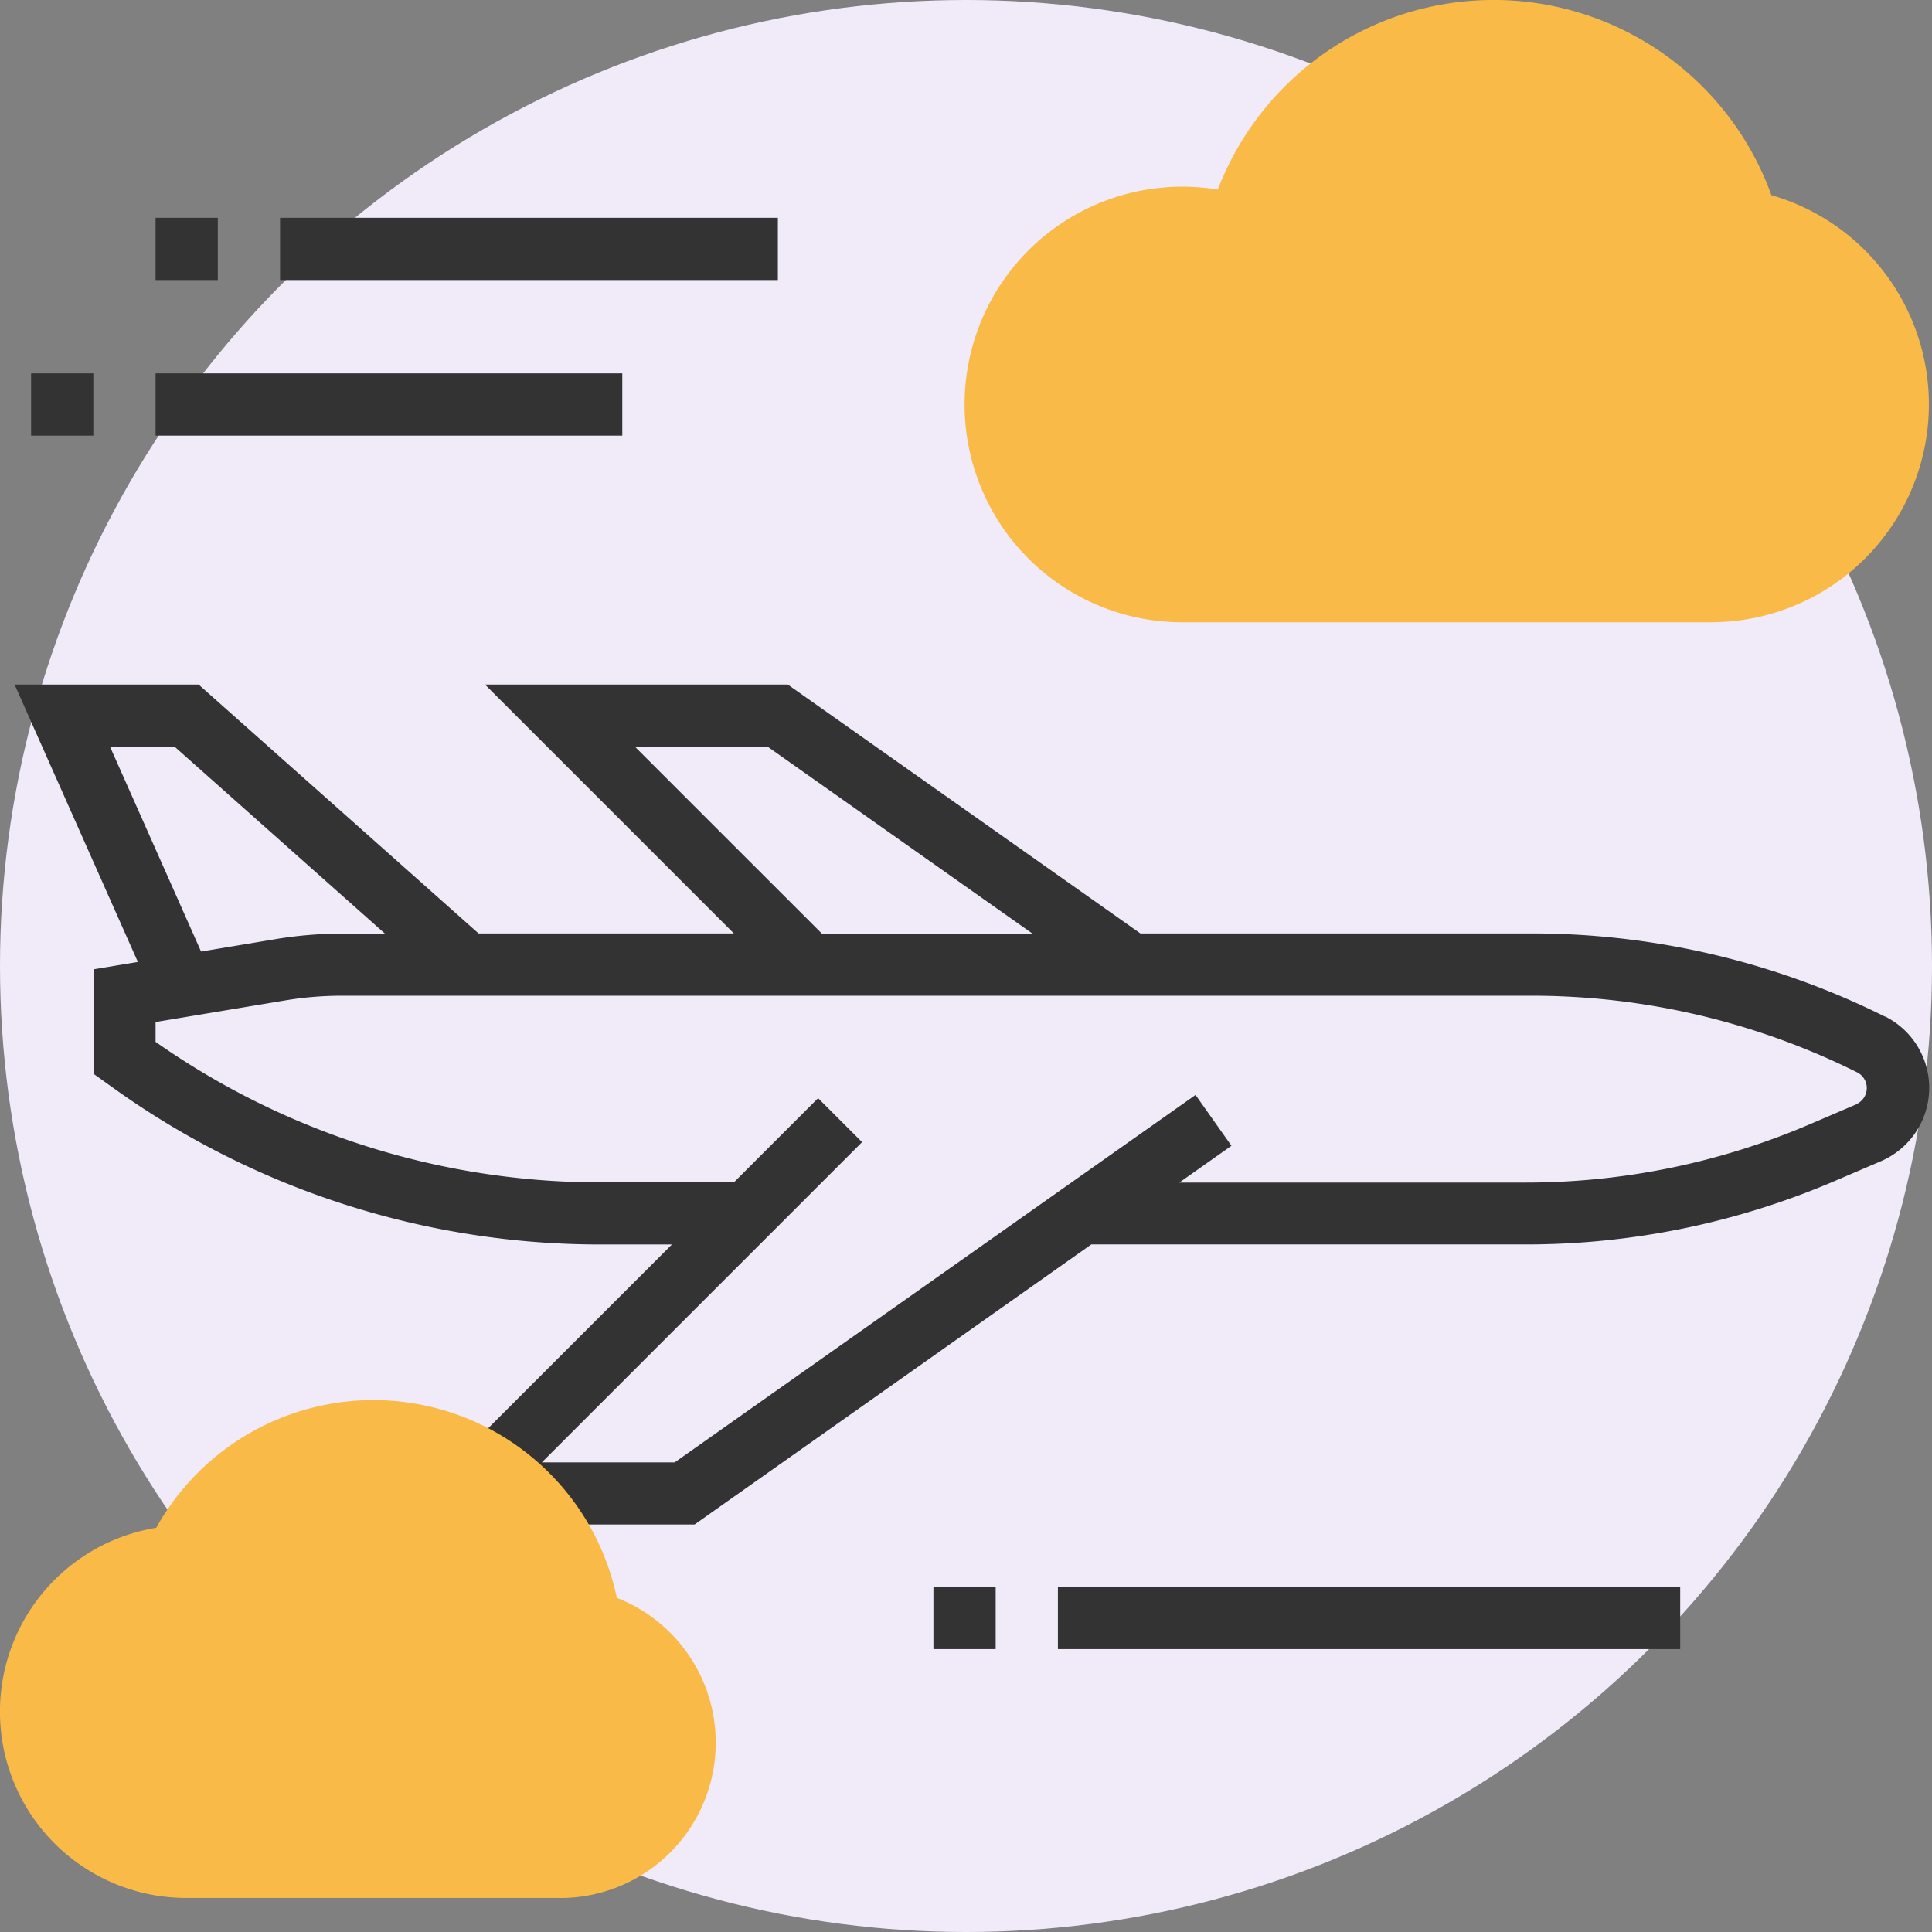 <svg xmlns="http://www.w3.org/2000/svg" width="42" height="42" viewBox="0 0 42 42">
  <rect x="0" y="0" width="42" height="42" fill="#808080" stroke="none"/>
  <g id="Group_16404" data-name="Group 16404" transform="translate(-939 -4612)">
    <g id="calendar-flight-svgrepo-com" transform="translate(991 4612)">
      <circle id="Ellipse_17" data-name="Ellipse 17" cx="21" cy="21" r="21" transform="translate(-52)" fill="#f1eaf9"/>
    </g>
    <g id="airplane-svgrepo-com" transform="translate(939 4609.618)">
      <g id="Group_16401" data-name="Group 16401" transform="translate(0 2.382)">
        <path id="Path_22536" data-name="Path 22536" d="M163.854,15.91h-11.5a4.735,4.735,0,1,1,.771-9.407,6.42,6.42,0,0,1,12.034.121,4.735,4.735,0,0,1-1.306,9.285Z" transform="translate(-126.651 -2.382)" fill="#f9ba48"/>
        <path id="Path_22537" data-name="Path 22537" d="M42.861,114.362a17.209,17.209,0,0,0-7.659-1.808H26.674l-7.666-5.411H12.426l5.411,5.411H12.286L6.2,107.143h-4l2.68,6.031-.962.16v2.273l.432.309a18.161,18.161,0,0,0,10.615,3.4h1.525l-4.949,4.949.691.457a4.115,4.115,0,0,1,.6.488l.2.193h3.951l8.624-6.088h9.429a17.033,17.033,0,0,0,6.746-1.385l.99-.424a1.736,1.736,0,0,0,.092-3.147ZM15.691,108.5h2.888l5.749,4.058H19.75Zm-11.414,0H5.685l4.566,4.058H9.319a8.845,8.845,0,0,0-1.445.12l-1.62.27Zm37.959,7.77-.99.424a15.675,15.675,0,0,1-6.213,1.276H27.52l1.134-.8-.781-1.105L16.55,124.053H13.662l6.962-6.962-.956-.956-1.831,1.831H14.959a16.817,16.817,0,0,1-9.694-3.055v-.431l2.831-.472a7.5,7.5,0,0,1,1.223-.1H35.2a15.852,15.852,0,0,1,7.054,1.665.383.383,0,0,1-.02.694Z" transform="translate(-1.883 -92.262)" fill="#333"/>
        <path id="Path_22538" data-name="Path 22538" d="M12.175,227.489H4.058a4.05,4.05,0,0,1-.662-8.047,5.405,5.405,0,0,1,10.013,1.523,3.378,3.378,0,0,1-1.234,6.525Z" transform="translate(0 -186.229)" fill="#f9ba48"/>
        <rect id="Rectangle_12094" data-name="Rectangle 12094" width="13.528" height="1.353" transform="translate(22.998 34.497)" fill="#333"/>
        <rect id="Rectangle_12095" data-name="Rectangle 12095" width="1.353" height="1.353" transform="translate(20.292 34.497)" fill="#333"/>
        <rect id="Rectangle_12096" data-name="Rectangle 12096" width="10.822" height="1.353" transform="translate(6.088 4.735)" fill="#333"/>
        <rect id="Rectangle_12097" data-name="Rectangle 12097" width="1.353" height="1.353" transform="translate(3.382 4.735)" fill="#333"/>
        <rect id="Rectangle_12098" data-name="Rectangle 12098" width="10.146" height="1.353" transform="translate(3.382 8.117)" fill="#333"/>
        <rect id="Rectangle_12099" data-name="Rectangle 12099" width="1.353" height="1.353" transform="translate(0.676 8.117)" fill="#333"/>
      </g>
    </g>
  </g>
</svg>
